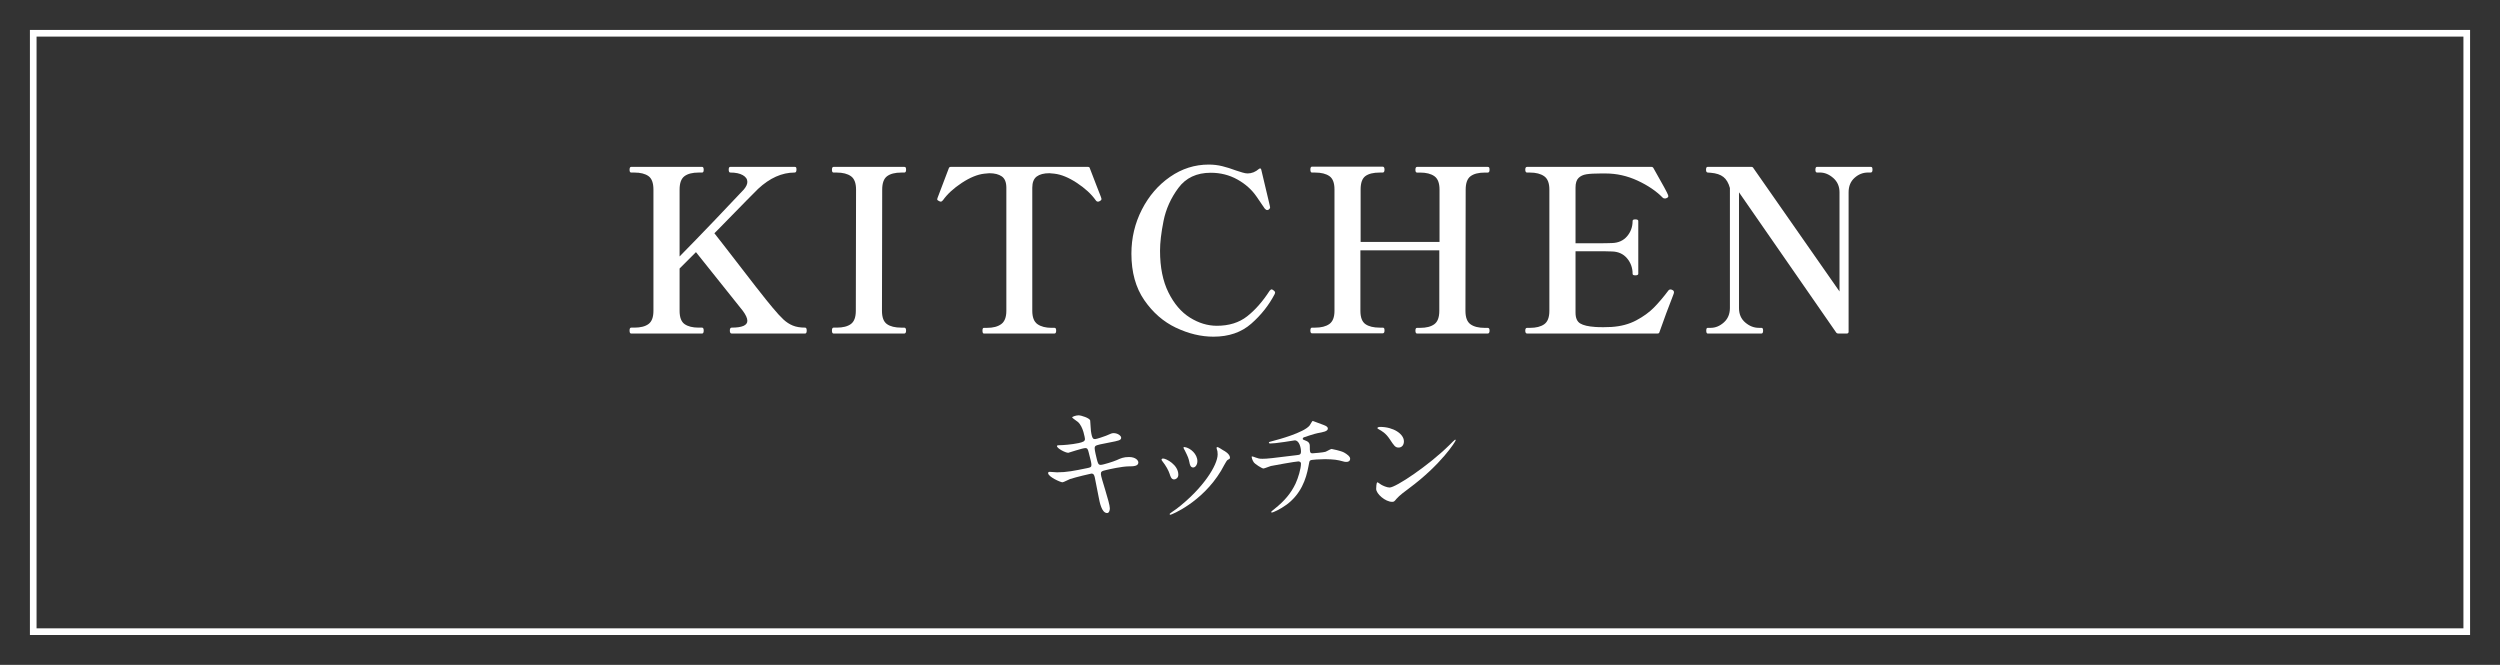 <?xml version="1.0" encoding="UTF-8"?><svg id="_レイヤー_2" xmlns="http://www.w3.org/2000/svg" xmlns:xlink="http://www.w3.org/1999/xlink" viewBox="0 0 303.1 80.612"><rect x="0" y="0" width="303.1" height="80.612" fill="#333333" stroke="none"/><defs><style>.cls-1,.cls-2{fill:none;}.cls-2{stroke:#fff;stroke-miterlimit:10;stroke-width:.806px;}.cls-3{fill:#fff;}.cls-4{clip-path:url(#clippath);}</style><clipPath id="clippath"><rect class="cls-1" width="303.1" height="80.612"/></clipPath></defs><g id="_レイヤー_1-2"><g class="cls-4"><path class="cls-3" d="M134.558,61.627c0,.287-.105.574-.332.574-.664,0-.906-1.313-1.026-1.947-.076-.377-.408-2.022-.468-2.37-.061-.271-.136-.468-.408-.468-.06,0-1.856.423-2.596.664-.151.045-.77.393-.92.393-.226,0-1.735-.664-1.735-1.117,0-.121.105-.151.181-.151.136,0,.77.06.905.06,1.147,0,2.052-.181,3.667-.513.393-.075.498-.136.498-.392,0-.242-.121-.679-.332-1.509-.09-.377-.166-.528-.392-.528-.347,0-2.052.574-2.083.574-.362,0-1.374-.543-1.374-.815,0-.105.166-.105.302-.105.377,0,1.464-.076,2.324-.257.528-.121.77-.211.77-.498,0-.06-.196-1.494-.86-2.067-.106-.09-.694-.483-.694-.543,0-.091.453-.257.785-.257.302,0,1.358.332,1.403.634.03.211.061,1.086.091,1.268.136.981.302.981.513.981.151,0,1.102-.317,1.312-.407.649-.287.725-.317.936-.317.483,0,.905.317.905.558,0,.302-.302.362-1.403.574-1.223.241-1.358.271-1.524.332-.256.075-.287.211-.287.377,0,.257.196,1.057.271,1.358.136.513.196.649.468.649.272,0,1.57-.408,1.932-.574.498-.226.83-.377,1.494-.377.8,0,1.132.407,1.132.664,0,.453-.619.468-1.162.468-.86.015-2.279.332-2.716.438-.634.136-.664.227-.664.513,0,.392,1.086,3.471,1.086,4.135Z"/><path class="cls-3" d="M142.861,57.553c0,.423-.347.574-.513.574-.332,0-.438-.347-.543-.679-.136-.422-.468-1.011-.875-1.524-.076-.105-.106-.151-.106-.196,0-.091.091-.136.196-.136.362,0,1.841.754,1.841,1.961ZM147.524,54.444c0-.015-.03-.091-.03-.136,0-.076.06-.106.105-.106.121,0,.574.317.679.377.241.121.845.483.845.92,0,.121-.061.136-.317.287-.121.076-.649,1.102-.77,1.298-2.309,3.833-6.021,5.327-6.142,5.327-.045,0-.091-.045-.091-.09,0-.076.709-.528.845-.634,3.214-2.46,4.98-5.297,4.98-6.595,0-.302-.03-.468-.105-.649ZM145.17,55.908c0,.438-.241.77-.513.77-.332,0-.407-.377-.453-.634-.105-.483-.151-.619-.558-1.434-.03-.061-.166-.272-.166-.332,0-.045.075-.091.151-.076.709.106,1.539.86,1.539,1.706Z"/><path class="cls-3" d="M160.461,51.517c.362.136.528.256.528.438,0,.347-.588.438-1.237.559-.302.045-1.615.483-1.69.513-.076.045-.121.106-.121.166,0,.091.03.106.347.227.513.181.513.483.513.785,0,.528,0,.754.317.754.151,0,1.343-.105,1.569-.181.121-.03.634-.347.755-.347.03,0,1.162.226,1.524.438.317.181.725.468.725.739,0,.287-.211.393-.438.393-.166,0-.241,0-.89-.181-.528-.136-1.554-.151-1.705-.151-.574,0-1.66.061-1.766.136-.151.076-.151.151-.256.74-.287,1.584-.92,3.35-2.641,4.633-.8.588-1.675.966-1.795.966-.03,0-.076-.015-.076-.061,0-.06.03-.105.408-.392,1.192-.951,1.992-1.887,2.55-3.079.302-.649.649-1.781.649-2.415,0-.166-.166-.257-.317-.257-.302,0-3.139.513-3.335.559-.136.03-.77.302-.905.302-.166,0-1.042-.543-1.177-.77-.166-.242-.241-.528-.241-.634,0-.045,0-.061.045-.061.09,0,.317.091.392.121.347.121.468.166.86.166.604,0,1.192-.075,4.135-.438.393-.045.543-.061.543-.468s-.196-1.328-.755-1.328c-.196.03-.754.121-1.268.196-.89.136-1.418.181-1.675.181-.076,0-.196,0-.196-.105,0-.076.061-.091.694-.257.302-.075,3.561-.936,4.255-1.826.076-.091.287-.543.377-.543.015,0,1.237.453,1.298.483Z"/><path class="cls-3" d="M170.801,59.228c-.393.287-1.162.86-1.479,1.237-.287.347-.317.377-.543.377-.815,0-1.932-.966-1.932-1.569,0-.106.015-.8.151-.8.061,0,.393.256.453.287.196.121.694.347,1.026.347.74,0,4.739-2.671,7.244-5.146.242-.242.664-.664.694-.664s.075.045.075.075c0,.136-1.766,2.958-5.689,5.855ZM169.563,54.263c-.407,0-.558-.242-1.056-.996-.513-.77-.951-.996-1.374-1.237-.06-.03-.136-.076-.136-.136,0-.061.121-.136.332-.136,1.615,0,2.882.86,2.882,1.751,0,.453-.256.754-.649.754Z"/><path class="cls-3" d="M97.805,40.08c0,.239-.064.358-.193.358h-8.905c-.147,0-.221-.119-.221-.358,0-.239.073-.358.221-.358,1.268,0,1.902-.276,1.902-.827,0-.312-.184-.717-.551-1.213l-5.68-7.113-1.985,1.985v5.128c0,.791.202,1.328.606,1.613.404.285.974.427,1.709.427h.414c.128,0,.193.12.193.358,0,.239-.064.358-.193.358h-8.602c-.129,0-.193-.119-.193-.358,0-.239.064-.358.193-.358h.386c.753,0,1.328-.147,1.723-.441.395-.294.593-.827.593-1.599v-14.694c0-.809-.203-1.355-.606-1.641-.404-.285-.975-.427-1.709-.427h-.386c-.129,0-.193-.11-.193-.331,0-.239.064-.358.193-.358h8.602c.128,0,.193.12.193.358,0,.22-.064.331-.193.331h-.414c-.754,0-1.328.147-1.723.441-.396.294-.593.836-.593,1.626v8.105c1.268-1.286,2.697-2.761,4.287-4.425,1.589-1.663,2.761-2.899,3.515-3.708.275-.331.414-.634.414-.91,0-.331-.184-.602-.551-.813-.368-.211-.874-.317-1.517-.317-.129,0-.193-.119-.193-.358,0-.221.064-.331.193-.331h7.802c.092,0,.151.023.179.069.027.046.041.133.041.262,0,.239-.073.358-.22.358-1.544,0-3.023.662-4.439,1.985-.239.221-1.856,1.866-4.852,4.935l-.441.441,1.186,1.517c3.161,4.117,5.109,6.607,5.845,7.471.551.662,1.001,1.153,1.351,1.475s.726.565,1.13.73.9.248,1.489.248c.128,0,.193.12.193.358Z"/><path class="cls-3" d="M101.058,40.438c-.129,0-.193-.119-.193-.358,0-.239.064-.358.193-.358h.386c.753,0,1.328-.147,1.723-.441.395-.294.593-.827.593-1.599l.028-14.694c0-.79-.207-1.333-.621-1.626s-.988-.441-1.723-.441h-.386c-.129,0-.193-.11-.193-.331,0-.239.064-.358.193-.358h8.574c.092,0,.152.027.179.083.028.055.042.147.042.276,0,.22-.074.331-.221.331h-.358c-.753,0-1.328.147-1.723.441-.396.294-.593.836-.593,1.626l-.028,14.694c0,.791.202,1.328.606,1.613.404.285.983.427,1.737.427h.358c.147,0,.221.12.221.358,0,.239-.074.358-.221.358h-8.574Z"/><path class="cls-3" d="M119.281,40.438c-.11,0-.166-.119-.166-.358,0-.221.055-.331.166-.331h.386c.735,0,1.31-.151,1.723-.455s.62-.841.62-1.613v-14.915c0-.662-.184-1.121-.551-1.378-.368-.257-.873-.386-1.516-.386-.11,0-.313.018-.607.055-.827.092-1.737.464-2.729,1.117-.993.653-1.755,1.355-2.289,2.109-.092.11-.184.166-.275.166-.037,0-.092-.018-.166-.055-.166-.073-.248-.147-.248-.22,0-.055.018-.128.055-.221.753-1.985,1.204-3.17,1.351-3.557.037-.11.12-.165.249-.165h16.597c.146,0,.229.055.248.165.165.405.441,1.122.827,2.15l.496,1.269.083.248v.11c0,.073-.074.147-.22.22-.074.037-.138.055-.193.055-.11,0-.202-.055-.275-.166-.533-.753-1.296-1.456-2.289-2.109-.992-.652-1.902-1.024-2.729-1.117-.294-.037-.497-.055-.606-.055-.662,0-1.172.133-1.53.399-.358.267-.538.722-.538,1.365v14.915c0,.791.211,1.333.634,1.626.422.294.992.441,1.709.441h.358c.128,0,.193.11.193.331,0,.239-.064.358-.193.358h-8.574Z"/><path class="cls-3" d="M142.576,39.735c-1.525-.726-2.808-1.842-3.846-3.35-1.039-1.507-1.558-3.381-1.558-5.624,0-1.911.422-3.694,1.268-5.349.845-1.654,1.985-2.977,3.418-3.97,1.434-.993,2.996-1.489,4.687-1.489.569,0,1.117.064,1.64.193.524.129,1.08.303,1.668.524.276.092.538.175.786.248.248.074.455.11.62.11.496,0,.956-.184,1.378-.551.073-.055.133-.073.179-.055.046.019.078.064.097.138l1.02,4.301.055.276c0,.11-.074.211-.221.303-.037.019-.083.027-.138.027-.092,0-.193-.064-.303-.193-.074-.11-.4-.588-.979-1.434-.579-.845-1.355-1.539-2.33-2.082-.974-.542-2.049-.813-3.226-.813-1.709,0-3.019.616-3.929,1.847-.91,1.231-1.507,2.56-1.792,3.983-.285,1.425-.427,2.633-.427,3.625,0,2.003.34,3.69,1.02,5.059.68,1.369,1.548,2.385,2.605,3.046,1.057.662,2.146.992,3.267.992,1.47,0,2.692-.381,3.667-1.144.974-.762,1.884-1.796,2.729-3.102.092-.11.174-.166.248-.166.055,0,.138.046.248.138.11.074.166.166.166.275l-.055.166c-.699,1.342-1.645,2.537-2.84,3.584-1.195,1.048-2.72,1.571-4.576,1.571-1.507,0-3.024-.363-4.549-1.089Z"/><path class="cls-3" d="M180.374,39.749c.147,0,.22.11.22.331,0,.239-.073.358-.22.358h-8.574c-.129,0-.193-.119-.193-.358,0-.221.064-.331.193-.331h.386c.735,0,1.305-.146,1.709-.441.404-.294.606-.836.606-1.626v-7.333h-9.566v7.333c0,.791.202,1.328.606,1.613.404.285.983.427,1.737.427h.358c.092,0,.152.027.179.083.028.055.042.147.042.276,0,.221-.074.331-.221.331h-8.574c-.129,0-.193-.11-.193-.331,0-.239.064-.358.193-.358h.386c.735,0,1.31-.147,1.723-.441s.621-.827.621-1.599v-14.722c0-.79-.207-1.328-.621-1.613-.414-.285-.988-.427-1.723-.427h-.386c-.129,0-.193-.119-.193-.358,0-.239.064-.358.193-.358h8.574c.147,0,.221.12.221.358,0,.239-.074.358-.221.358h-.358c-.771,0-1.351.143-1.737.427-.386.285-.579.823-.579,1.613v6.369h9.566v-6.341c0-.79-.207-1.333-.621-1.626-.413-.294-.988-.441-1.723-.441h-.386c-.129,0-.193-.11-.193-.331,0-.239.064-.358.193-.358h8.574c.092,0,.151.027.179.083.027.055.041.147.041.276,0,.22-.073.331-.22.331h-.358c-.754,0-1.328.147-1.723.441-.396.294-.593.836-.593,1.626l-.028,14.694c0,.791.202,1.333.607,1.626.404.294.983.441,1.737.441h.358Z"/><path class="cls-3" d="M202.953,35.448c0,.074-.046.221-.138.441-.515,1.305-1.057,2.766-1.626,4.383-.019.11-.101.166-.248.166h-15.797c-.147,0-.22-.119-.22-.358,0-.221.073-.331.22-.331h.358c.735,0,1.31-.146,1.723-.441.414-.294.621-.836.621-1.626v-14.694c0-.79-.212-1.333-.634-1.626-.423-.294-.993-.441-1.709-.441h-.358c-.147,0-.22-.119-.22-.358,0-.221.073-.331.22-.331h15.081c.11,0,.193.055.248.165,1.121,1.967,1.709,3.051,1.765,3.253.018.037.027.083.027.138,0,.092-.064.166-.193.221-.055.037-.129.055-.221.055-.11,0-.193-.028-.248-.083-.791-.809-1.811-1.502-3.06-2.081-1.25-.579-2.546-.869-3.887-.869h-.579c-.754,0-1.333.032-1.737.097-.405.064-.727.216-.965.455-.239.239-.358.625-.358,1.158v6.754h2.288c1.066,0,1.773-.009,2.123-.028.771-.018,1.382-.29,1.833-.813.45-.524.676-1.145.676-1.861,0-.073.027-.124.083-.151.055-.028.138-.042.248-.042.239,0,.358.065.358.193v6.396c0,.128-.12.193-.358.193-.11,0-.193-.014-.248-.042-.055-.027-.083-.078-.083-.151,0-.717-.226-1.342-.676-1.875-.451-.533-1.062-.809-1.833-.827-.35-.018-1.057-.027-2.123-.027h-2.288v7.444c0,.644.188,1.08.565,1.309.376.23.988.373,1.833.428.221.019.551.027.992.027.404,0,.726-.009.965-.027,1.139-.073,2.141-.34,3.005-.8.864-.459,1.581-.979,2.15-1.558.569-.579,1.158-1.272,1.764-2.082.055-.073.138-.11.249-.11.055,0,.119.019.193.055.147.055.221.157.221.303Z"/><path class="cls-3" d="M207.033,40.438c-.11,0-.166-.119-.166-.358,0-.221.055-.331.166-.331h.358c.588,0,1.125-.22,1.613-.662.487-.441.73-1.02.73-1.737v-14.556c-.165-.607-.427-1.052-.786-1.337-.358-.285-.868-.455-1.53-.51l-.386-.028c-.129-.018-.193-.128-.193-.331,0-.239.064-.358.193-.358h5.266c.147,0,.239.046.276.138l10.449,14.97v-12.021c0-.717-.253-1.295-.758-1.737-.505-.441-1.043-.662-1.613-.662h-.358c-.128,0-.193-.11-.193-.331,0-.239.064-.358.193-.358h6.506c.092,0,.152.027.179.083.028.055.042.147.042.276,0,.22-.074.331-.221.331h-.331c-.606,0-1.149.216-1.627.648-.478.432-.717,1.016-.717,1.75v16.9c0,.147-.073.221-.22.221h-1.02c-.129,0-.221-.046-.276-.138l-11.772-16.983v14.033c0,.735.252,1.319.758,1.751.505.432,1.052.647,1.64.647h.331c.128,0,.193.11.193.331,0,.239-.064.358-.193.358h-6.534Z"/><rect class="cls-2" x="115.275" y="-107.213" width="72.55" height="295.039" transform="translate(191.856 -111.244) rotate(90)"/></g></g></svg>